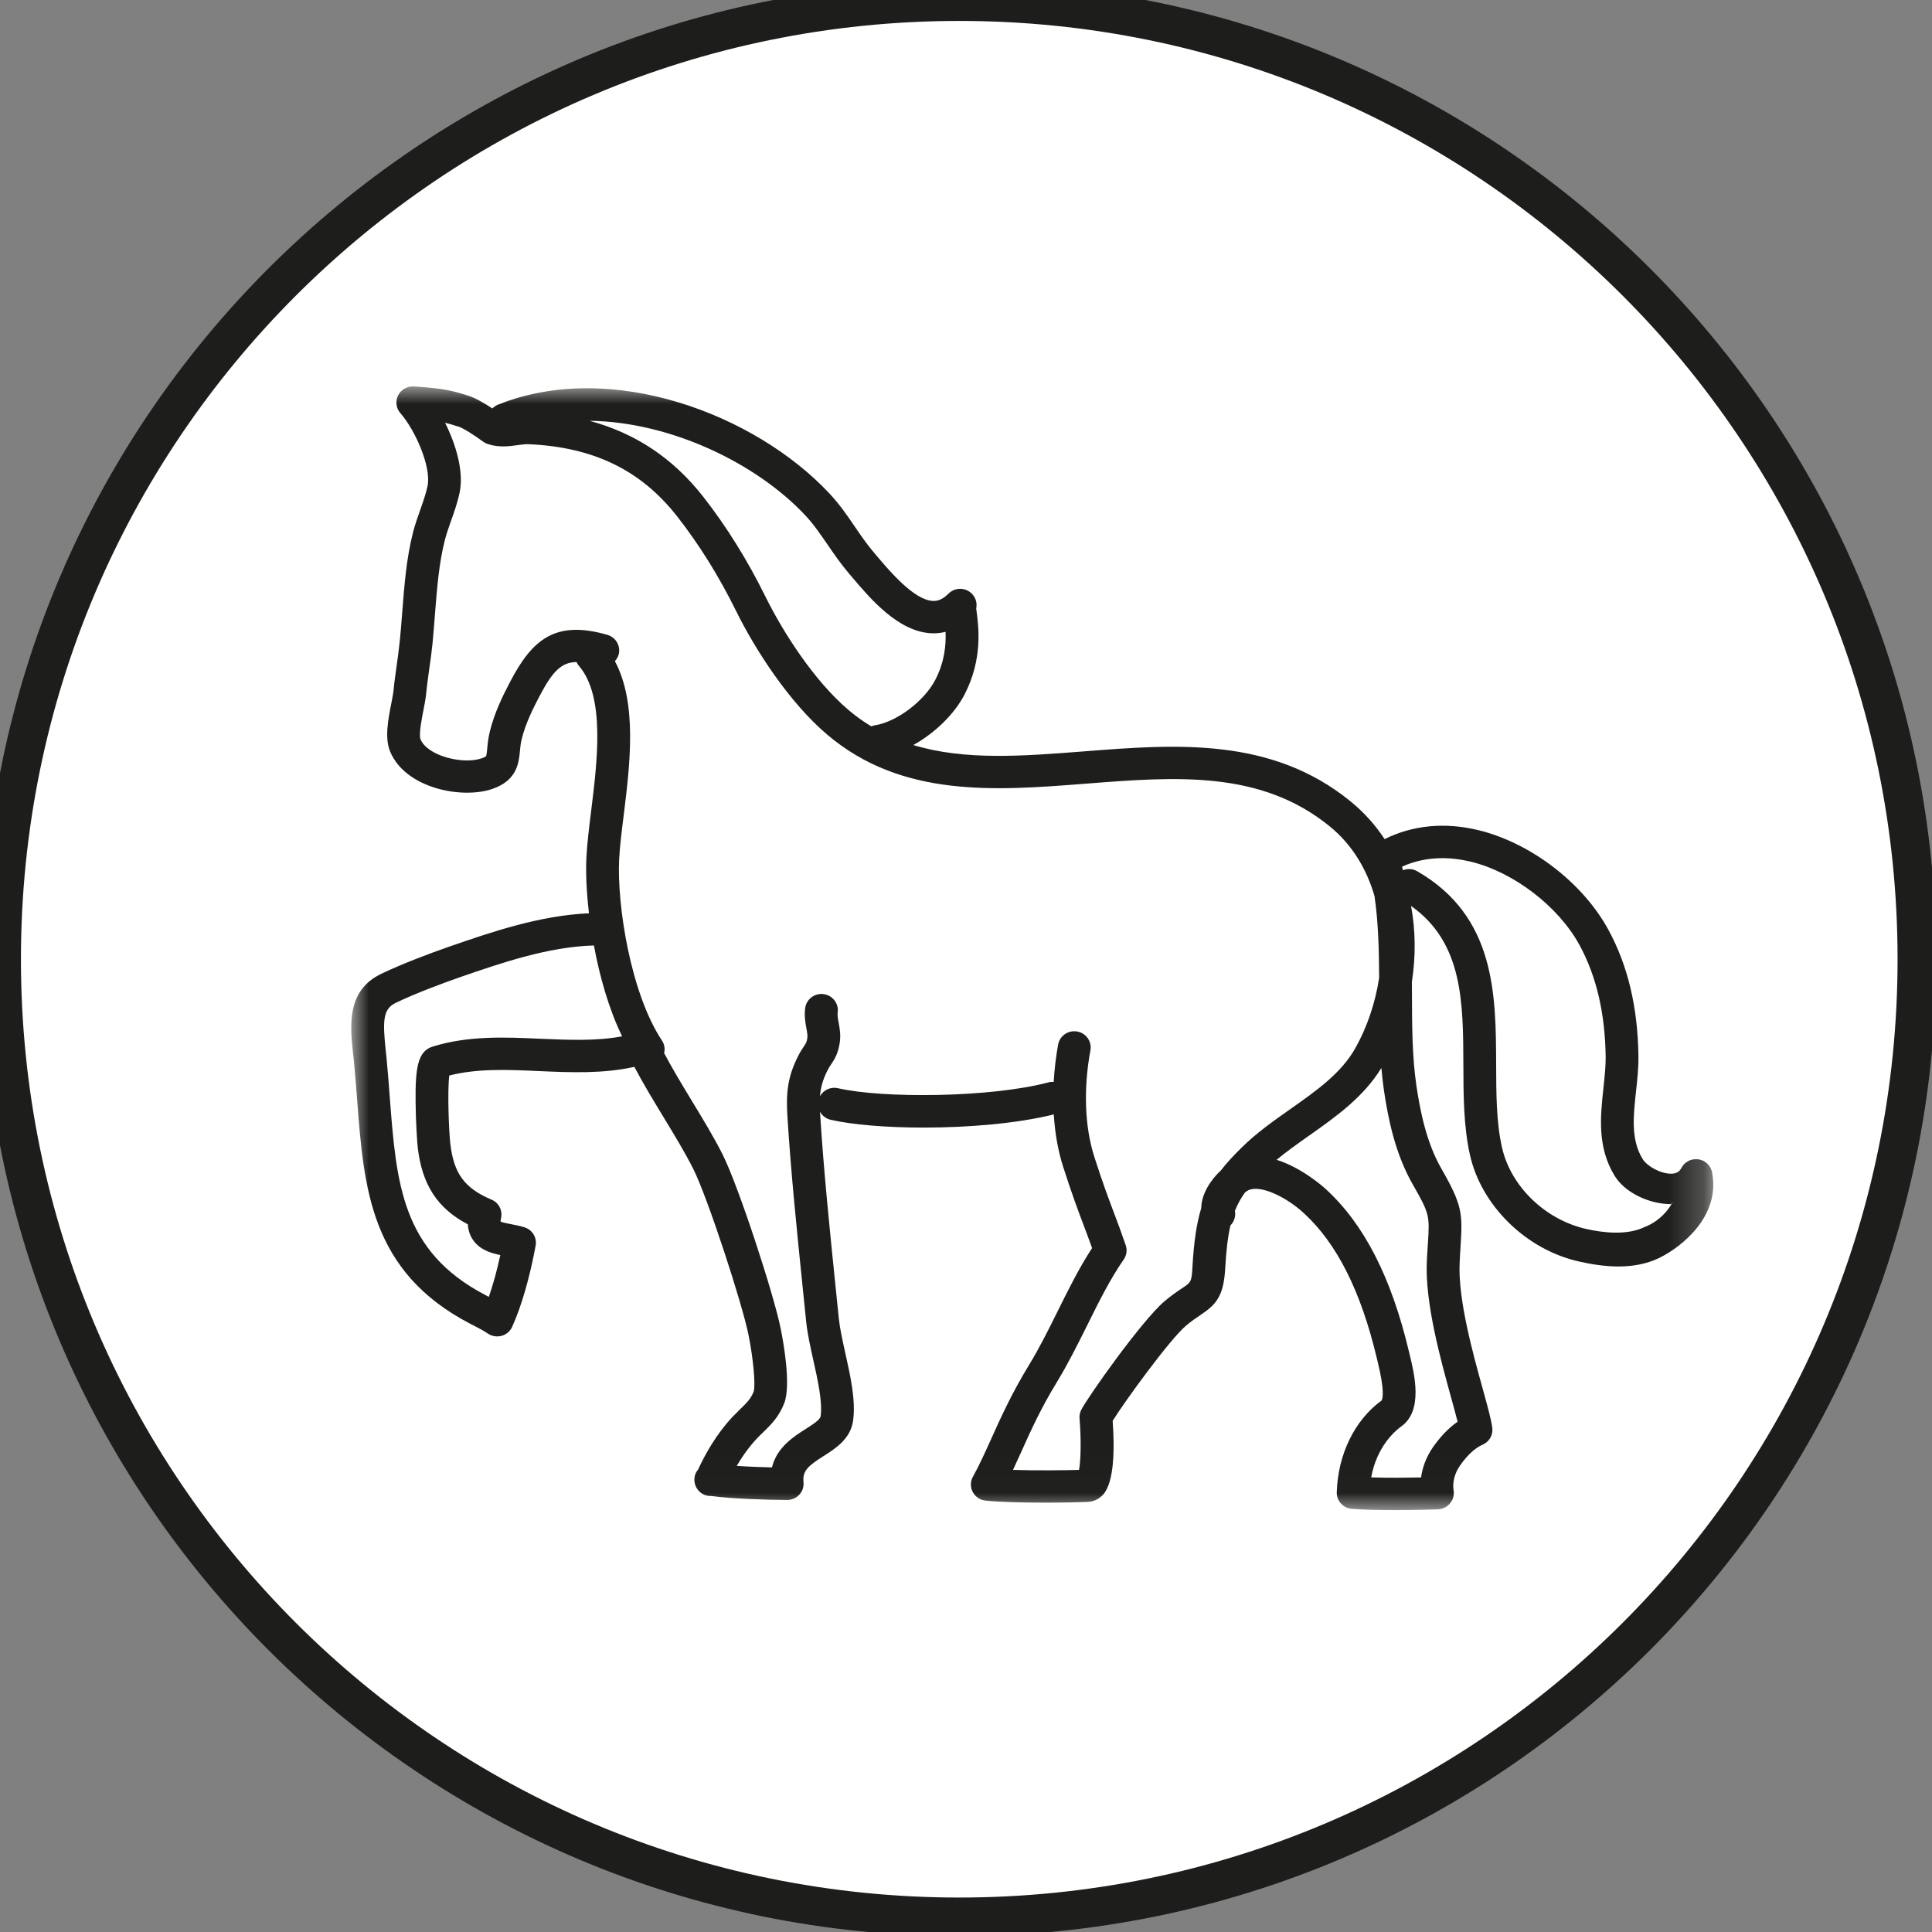 <?xml version="1.0" encoding="UTF-8" standalone="no"?>
<svg width="55px" height="55px" viewBox="0 0 55 55" version="1.1" xmlns="http://www.w3.org/2000/svg" xmlns:xlink="http://www.w3.org/1999/xlink">
    <rect x="0" y="0" width="55" height="55" fill="#808080" stroke="none"/>
    <!-- Generator: Sketch 45.2 (43514) - http://www.bohemiancoding.com/sketch -->
    <title>pictos/chevaux</title>
    <desc>Created with Sketch.</desc>
    <defs>
        <polygon id="path-1" points="38.773 0 0 0 0 31.989 38.773 31.989 38.773 0"></polygon>
    </defs>
    <g id="symbols" stroke="none" stroke-width="1" fill="none" fill-rule="evenodd">
        <g id="pictos/chevaux">
            <path d="M27.308,54.569 C42.364,54.569 54.57,42.364 54.57,27.307 C54.57,12.251 42.364,0.046 27.308,0.046 C12.252,0.046 0.046,12.251 0.046,27.307 C0.046,42.364 12.252,54.569 27.308,54.569 Z" id="Stroke-3" stroke="#1D1D1B" stroke-width="1.1" fill="#FFFFFF"></path>
            <g id="Page-1" transform="translate(10, 11)">
                <mask id="mask-2" fill="white">
                    <use xlink:href="#path-1"></use>
                </mask>
                <g id="Clip-2"></g>
                <path d="M0.073,19.187 C0.11,19.564 0.139,19.939 0.167,20.305 C0.358,22.823 0.538,25.2 3.381,26.682 L3.477,26.731 C3.629,26.809 3.759,26.877 3.892,26.966 C3.97,27.018 4.061,27.045 4.154,27.045 C4.197,27.045 4.24,27.039 4.282,27.028 C4.415,26.991 4.524,26.897 4.579,26.774 C4.844,26.194 5.086,25.349 5.249,24.458 C5.289,24.23 5.153,24.007 4.929,23.938 C4.8,23.897 4.667,23.873 4.551,23.85 C4.453,23.83 4.316,23.805 4.25,23.777 C4.25,23.757 4.253,23.724 4.264,23.675 C4.313,23.459 4.2,23.238 3.992,23.151 C3.225,22.826 2.917,22.409 2.819,21.553 C2.78,21.221 2.733,20.059 2.79,19.618 C3.592,19.413 4.452,19.451 5.36,19.492 C6.247,19.531 7.165,19.57 8.059,19.371 C8.307,19.843 8.602,20.329 8.888,20.801 C9.203,21.319 9.501,21.81 9.733,22.27 C10.141,23.08 11.13,26.108 11.309,27.004 C11.444,27.671 11.514,28.44 11.455,28.616 C11.374,28.823 11.26,28.933 11.074,29.114 C11.006,29.18 10.937,29.248 10.862,29.326 C10.397,29.817 10.074,30.4 9.873,30.835 C9.843,30.87 9.816,30.913 9.799,30.958 C9.719,31.161 9.796,31.397 9.982,31.517 C10.062,31.57 10.16,31.594 10.255,31.588 C10.774,31.662 11.816,31.701 12.409,31.701 C12.542,31.701 12.668,31.646 12.755,31.55 C12.844,31.454 12.887,31.325 12.874,31.197 C12.842,30.869 13.004,30.732 13.444,30.452 C13.791,30.232 14.221,29.957 14.288,29.427 C14.363,28.854 14.209,28.173 14.063,27.513 C13.983,27.154 13.909,26.815 13.88,26.539 L13.783,25.59 C13.62,24 13.452,22.357 13.349,20.74 C13.346,20.709 13.346,20.681 13.345,20.65 C13.406,20.76 13.511,20.846 13.644,20.877 C14.267,21.021 15.242,21.1 16.297,21.1 C17.576,21.1 18.972,20.982 19.999,20.725 C20.032,21.254 20.119,21.759 20.265,22.214 C20.52,23.005 20.687,23.452 20.85,23.883 C20.929,24.09 21.005,24.294 21.089,24.53 C20.717,25.099 20.407,25.728 20.103,26.34 C19.848,26.856 19.582,27.388 19.293,27.86 C18.805,28.66 18.491,29.353 18.216,29.964 C18.034,30.367 17.877,30.716 17.698,31.037 C17.622,31.171 17.619,31.335 17.691,31.471 C17.761,31.608 17.898,31.701 18.053,31.718 C18.463,31.763 19.13,31.777 19.735,31.777 C20.276,31.777 20.769,31.767 20.979,31.755 C21.142,31.746 21.293,31.671 21.407,31.544 C21.724,31.184 21.732,30.234 21.675,29.449 C21.994,28.93 23.291,27.141 23.761,26.741 C23.918,26.608 24.048,26.521 24.164,26.443 C24.615,26.142 24.833,25.913 24.879,25.112 C24.907,24.596 24.955,24.203 25.028,23.884 C25.136,23.777 25.185,23.623 25.155,23.471 C25.231,23.279 25.325,23.11 25.441,22.949 C25.476,22.922 25.509,22.896 25.537,22.884 C25.894,22.717 26.634,23.09 27.113,23.531 C28.061,24.4 28.742,25.756 29.198,27.677 L29.219,27.766 C29.417,28.568 29.368,28.802 29.332,28.868 C28.565,29.426 28.088,30.4 28.055,31.481 C28.047,31.727 28.237,31.933 28.485,31.954 C28.837,31.982 29.281,31.989 29.693,31.989 C30.334,31.989 30.903,31.97 30.941,31.968 C31.077,31.962 31.203,31.895 31.286,31.79 C31.372,31.684 31.405,31.543 31.378,31.41 C31.377,31.397 31.316,31.072 31.57,30.712 C31.774,30.421 31.995,30.219 32.205,30.128 C32.397,30.046 32.51,29.85 32.482,29.646 C32.452,29.411 32.351,29.049 32.213,28.546 C31.929,27.526 31.502,25.982 31.553,24.948 C31.561,24.762 31.571,24.601 31.58,24.461 C31.638,23.542 31.63,23.31 31.03,22.263 C30.602,21.516 30.429,20.619 30.324,19.922 C30.2,19.09 30.198,18.197 30.195,17.253 C30.195,17.151 30.194,17.049 30.194,16.947 C30.304,16.234 30.301,15.499 30.17,14.79 C31.646,15.834 31.653,17.525 31.659,19.309 C31.661,20.172 31.664,21.067 31.847,21.88 C32.172,23.329 33.449,24.576 34.953,24.913 C35.267,24.983 35.661,25.054 36.072,25.054 C36.459,25.054 36.862,24.992 37.236,24.81 C37.903,24.483 38.959,23.616 38.745,22.413 C38.745,22.406 38.743,22.402 38.743,22.396 C38.742,22.386 38.742,22.378 38.739,22.368 C38.738,22.359 38.735,22.352 38.733,22.345 C38.729,22.33 38.725,22.314 38.717,22.299 C38.713,22.285 38.707,22.272 38.7,22.258 C38.693,22.245 38.687,22.232 38.68,22.221 C38.672,22.207 38.663,22.194 38.652,22.181 C38.644,22.17 38.636,22.16 38.627,22.15 C38.616,22.138 38.603,22.125 38.59,22.115 C38.581,22.107 38.57,22.098 38.561,22.091 C38.546,22.08 38.53,22.07 38.514,22.06 C38.508,22.057 38.503,22.053 38.497,22.05 C38.491,22.047 38.487,22.046 38.483,22.043 C38.467,22.036 38.45,22.03 38.433,22.025 C38.418,22.019 38.407,22.016 38.393,22.012 C38.378,22.009 38.362,22.006 38.347,22.003 C38.332,22.002 38.317,22.001 38.299,22.001 C38.287,21.999 38.274,22.001 38.259,22.001 C38.242,22.002 38.224,22.002 38.208,22.005 C38.202,22.006 38.196,22.006 38.191,22.008 C38.182,22.009 38.175,22.012 38.166,22.013 C38.152,22.017 38.135,22.022 38.121,22.027 C38.108,22.033 38.092,22.039 38.079,22.044 C38.066,22.051 38.053,22.058 38.04,22.067 C38.027,22.074 38.015,22.082 38.002,22.092 C37.99,22.101 37.979,22.109 37.967,22.119 C37.957,22.131 37.946,22.142 37.934,22.152 C37.926,22.163 37.916,22.174 37.907,22.186 C37.899,22.2 37.89,22.212 37.881,22.227 C37.876,22.234 37.871,22.239 37.867,22.246 C37.823,22.33 37.76,22.406 37.585,22.413 C37.272,22.419 36.888,22.197 36.763,21.996 C36.424,21.445 36.497,20.777 36.574,20.069 C36.612,19.738 36.647,19.398 36.643,19.06 C36.622,17.667 36.343,16.492 35.79,15.474 C35.068,14.137 33.578,12.995 32.088,12.633 C31.127,12.4 30.216,12.491 29.417,12.888 C29.159,12.495 28.84,12.133 28.448,11.814 C26.189,9.973 23.472,10.185 20.846,10.391 C19.122,10.525 17.466,10.655 16,10.21 C16.609,9.871 17.17,9.334 17.463,8.763 C17.976,7.764 17.86,6.861 17.804,6.426 C17.798,6.386 17.794,6.351 17.79,6.321 C17.823,6.173 17.78,6.012 17.661,5.896 C17.479,5.717 17.184,5.718 17.002,5.899 C17.001,5.899 17.001,5.9 17.001,5.9 C16.808,6.095 16.656,6.111 16.56,6.107 C16.027,6.087 15.336,5.269 14.964,4.831 L14.874,4.723 C14.68,4.497 14.516,4.257 14.341,4.001 C14.125,3.683 13.9,3.355 13.611,3.047 C11.499,0.789 7.394,-0.772 4.176,0.521 C4.113,0.546 4.06,0.583 4.017,0.628 C3.811,0.493 3.543,0.332 3.335,0.267 L3.291,0.252 C2.87,0.122 2.63,0.056 1.782,0.001 C1.597,-0.01 1.419,0.088 1.334,0.254 C1.25,0.419 1.275,0.62 1.397,0.76 C1.837,1.266 2.28,2.301 2.172,2.833 C2.129,3.046 2.043,3.289 1.96,3.525 C1.888,3.728 1.814,3.938 1.761,4.144 C1.57,4.884 1.51,5.667 1.451,6.426 C1.43,6.694 1.41,6.963 1.383,7.229 C1.358,7.472 1.327,7.703 1.294,7.935 C1.26,8.18 1.225,8.421 1.201,8.676 C1.191,8.762 1.165,8.895 1.138,9.034 C1.048,9.495 0.945,10.019 1.111,10.406 C1.553,11.445 3.152,11.756 4.017,11.459 C4.721,11.218 4.77,10.713 4.801,10.381 C4.811,10.269 4.823,10.155 4.853,10.035 C4.96,9.602 5.171,9.176 5.361,8.814 C5.727,8.119 5.977,7.852 6.413,7.847 C6.43,7.884 6.45,7.921 6.479,7.953 C7.233,8.828 7.007,10.651 6.825,12.115 C6.767,12.587 6.712,13.033 6.694,13.416 C6.672,13.837 6.695,14.39 6.767,14.999 C5.361,15.062 3.991,15.532 2.774,15.954 C2.214,16.148 1.417,16.451 0.853,16.723 C-0.139,17.199 -0.033,18.194 0.051,18.994 L0.073,19.187 Z M30.218,22.717 C30.702,23.562 30.699,23.609 30.649,24.403 C30.639,24.547 30.628,24.712 30.619,24.904 C30.562,26.086 31.014,27.712 31.311,28.789 C31.382,29.049 31.448,29.286 31.495,29.473 C31.248,29.645 31.016,29.884 30.802,30.186 C30.581,30.503 30.488,30.811 30.455,31.06 C30.075,31.067 29.521,31.075 29.035,31.058 C29.196,30.172 29.719,29.731 29.895,29.604 C30.522,29.155 30.264,28.111 30.127,27.548 L30.107,27.466 C29.607,25.364 28.836,23.856 27.749,22.857 C27.653,22.768 27.053,22.241 26.343,22.017 C26.628,21.779 26.944,21.557 27.274,21.324 C28.035,20.788 28.818,20.231 29.325,19.402 C29.345,19.624 29.368,19.843 29.4,20.056 C29.516,20.833 29.714,21.837 30.218,22.717 L30.218,22.717 Z M31.865,13.529 C33.094,13.826 34.37,14.807 34.967,15.907 C35.448,16.795 35.69,17.831 35.71,19.074 C35.713,19.355 35.68,19.653 35.647,19.97 C35.561,20.761 35.462,21.656 35.966,22.474 C36.267,22.963 36.962,23.279 37.569,23.279 C37.585,23.279 37.599,23.223 37.615,23.223 L37.617,23.223 C37.319,23.77 36.829,23.925 36.822,23.929 C36.315,24.177 35.63,24.092 35.16,23.987 C33.996,23.726 33.01,22.781 32.759,21.667 C32.596,20.951 32.595,20.152 32.592,19.299 C32.585,17.323 32.578,15.086 30.344,13.802 C30.217,13.727 30.067,13.724 29.939,13.774 C29.932,13.74 29.922,13.706 29.913,13.672 C30.632,13.346 31.352,13.405 31.865,13.529 L31.865,13.529 Z M12.927,3.673 C13.167,3.929 13.36,4.216 13.568,4.517 C13.748,4.78 13.936,5.052 14.161,5.317 L14.248,5.42 C14.778,6.046 15.577,6.99 16.523,7.028 C16.659,7.034 16.79,7.019 16.918,6.987 C16.934,7.359 16.891,7.839 16.63,8.346 C16.317,8.957 15.525,9.554 14.901,9.649 C14.865,9.656 14.834,9.665 14.802,9.677 C14.579,9.542 14.363,9.389 14.154,9.211 C13.177,8.382 12.294,7.002 11.792,5.987 C11.279,4.945 10.681,3.987 10.018,3.139 C9.162,2.047 8.094,1.333 6.781,0.979 C9.096,1.008 11.538,2.19 12.927,3.673 L12.927,3.673 Z M4.534,8.387 C4.317,8.798 4.077,9.287 3.947,9.814 C3.901,10.001 3.884,10.163 3.872,10.295 C3.864,10.377 3.852,10.5 3.836,10.528 C3.836,10.528 3.811,10.555 3.709,10.589 C3.178,10.771 2.172,10.52 1.973,10.05 C1.915,9.918 2.01,9.439 2.056,9.21 C2.087,9.047 2.116,8.895 2.13,8.765 C2.153,8.524 2.186,8.294 2.217,8.062 C2.253,7.818 2.287,7.573 2.313,7.319 C2.339,7.046 2.36,6.772 2.382,6.495 C2.438,5.776 2.495,5.033 2.665,4.371 C2.707,4.203 2.773,4.021 2.84,3.827 C2.935,3.563 3.03,3.289 3.086,3.013 C3.207,2.426 2.985,1.665 2.671,1.035 C2.786,1.062 2.887,1.093 3.01,1.133 L3.056,1.145 C3.184,1.185 3.517,1.398 3.751,1.571 C3.789,1.6 3.834,1.623 3.881,1.639 C4.2,1.747 4.498,1.705 4.735,1.672 C4.854,1.656 4.966,1.64 5.062,1.646 C6.907,1.732 8.248,2.386 9.279,3.703 C9.903,4.5 10.467,5.404 10.954,6.391 C11.495,7.489 12.461,8.989 13.544,9.909 C15.675,11.721 18.341,11.51 20.919,11.309 C23.474,11.109 25.887,10.921 27.855,12.525 C28.496,13.047 28.907,13.744 29.129,14.507 C29.239,15.252 29.258,16.049 29.261,16.839 C29.152,17.551 28.919,18.243 28.582,18.841 C28.18,19.555 27.478,20.049 26.731,20.575 C26.262,20.905 25.776,21.247 25.361,21.656 C25.125,21.886 24.927,22.099 24.761,22.314 C24.465,22.587 24.202,22.992 24.197,23.392 C24.064,23.828 23.987,24.353 23.947,25.06 C23.922,25.494 23.911,25.501 23.642,25.68 C23.513,25.766 23.35,25.875 23.152,26.043 C22.507,26.591 20.965,28.77 20.779,29.139 C20.742,29.216 20.724,29.299 20.733,29.384 C20.78,29.952 20.772,30.564 20.717,30.845 C20.291,30.856 19.489,30.866 18.838,30.845 C18.915,30.679 18.991,30.511 19.07,30.339 C19.333,29.752 19.632,29.087 20.092,28.338 C20.402,27.829 20.676,27.278 20.942,26.746 C21.265,26.093 21.599,25.417 21.99,24.855 C22.073,24.736 22.094,24.585 22.047,24.448 C21.93,24.105 21.83,23.839 21.725,23.561 C21.566,23.139 21.4,22.704 21.154,21.936 C20.879,21.078 20.839,19.998 21.042,18.9 C21.088,18.65 20.919,18.41 20.666,18.365 C20.411,18.32 20.169,18.485 20.123,18.736 C20.057,19.092 20.017,19.449 19.997,19.799 C19.948,19.796 19.9,19.799 19.851,19.812 C18.193,20.253 15.12,20.271 13.859,19.98 C13.648,19.93 13.442,20.031 13.343,20.206 C13.363,19.956 13.423,19.735 13.558,19.47 C13.595,19.396 13.632,19.343 13.663,19.296 C13.757,19.155 13.863,18.994 13.909,18.662 C13.937,18.45 13.903,18.262 13.874,18.112 C13.853,17.999 13.836,17.901 13.847,17.819 C13.883,17.568 13.703,17.335 13.448,17.301 C13.194,17.265 12.958,17.442 12.922,17.695 C12.892,17.922 12.927,18.119 12.957,18.276 C12.977,18.382 12.993,18.472 12.984,18.54 C12.967,18.664 12.951,18.688 12.884,18.79 C12.839,18.857 12.785,18.938 12.725,19.056 C12.411,19.669 12.376,20.141 12.417,20.798 C12.52,22.431 12.691,24.085 12.854,25.683 L12.951,26.631 C12.985,26.962 13.066,27.325 13.151,27.711 C13.282,28.293 13.415,28.898 13.363,29.314 C13.35,29.418 13.131,29.555 12.94,29.678 C12.597,29.895 12.116,30.2 11.976,30.774 C11.645,30.767 11.285,30.752 10.974,30.73 C11.149,30.432 11.343,30.168 11.544,29.955 C11.607,29.888 11.67,29.827 11.729,29.771 C11.946,29.559 12.171,29.341 12.325,28.948 C12.526,28.436 12.3,27.193 12.225,26.825 C12.028,25.84 11.02,22.755 10.568,21.859 C10.32,21.367 9.999,20.839 9.689,20.329 C9.417,19.878 9.136,19.417 8.906,18.979 C8.936,18.861 8.917,18.731 8.844,18.621 C7.949,17.271 7.561,14.757 7.626,13.461 C7.643,13.111 7.696,12.681 7.753,12.228 C7.932,10.782 8.15,9.029 7.505,7.822 C7.55,7.771 7.587,7.712 7.609,7.644 C7.68,7.4 7.538,7.144 7.291,7.073 C5.795,6.639 5.146,7.226 4.534,8.387 L4.534,8.387 Z M1.262,17.551 C1.791,17.295 2.574,17 3.082,16.823 C4.269,16.413 5.604,15.953 6.907,15.915 C7.072,16.803 7.334,17.73 7.71,18.502 C6.982,18.639 6.211,18.606 5.401,18.572 C4.38,18.524 3.325,18.479 2.312,18.796 C1.892,18.927 1.822,19.406 1.831,20.361 C1.835,20.939 1.877,21.523 1.891,21.657 C2.014,22.724 2.448,23.398 3.318,23.854 C3.328,24.017 3.375,24.161 3.458,24.287 C3.65,24.575 3.962,24.671 4.243,24.729 C4.15,25.159 4.037,25.57 3.917,25.917 C3.914,25.916 3.912,25.916 3.909,25.916 L3.818,25.867 C1.43,24.623 1.284,22.687 1.096,20.237 C1.069,19.863 1.039,19.482 1.002,19.098 L0.98,18.897 C0.895,18.079 0.895,17.727 1.262,17.551 L1.262,17.551 Z" id="Fill-1" fill="#1E1E1C" mask="url(#mask-2)"></path>
            </g>
        </g>
    </g>
</svg>